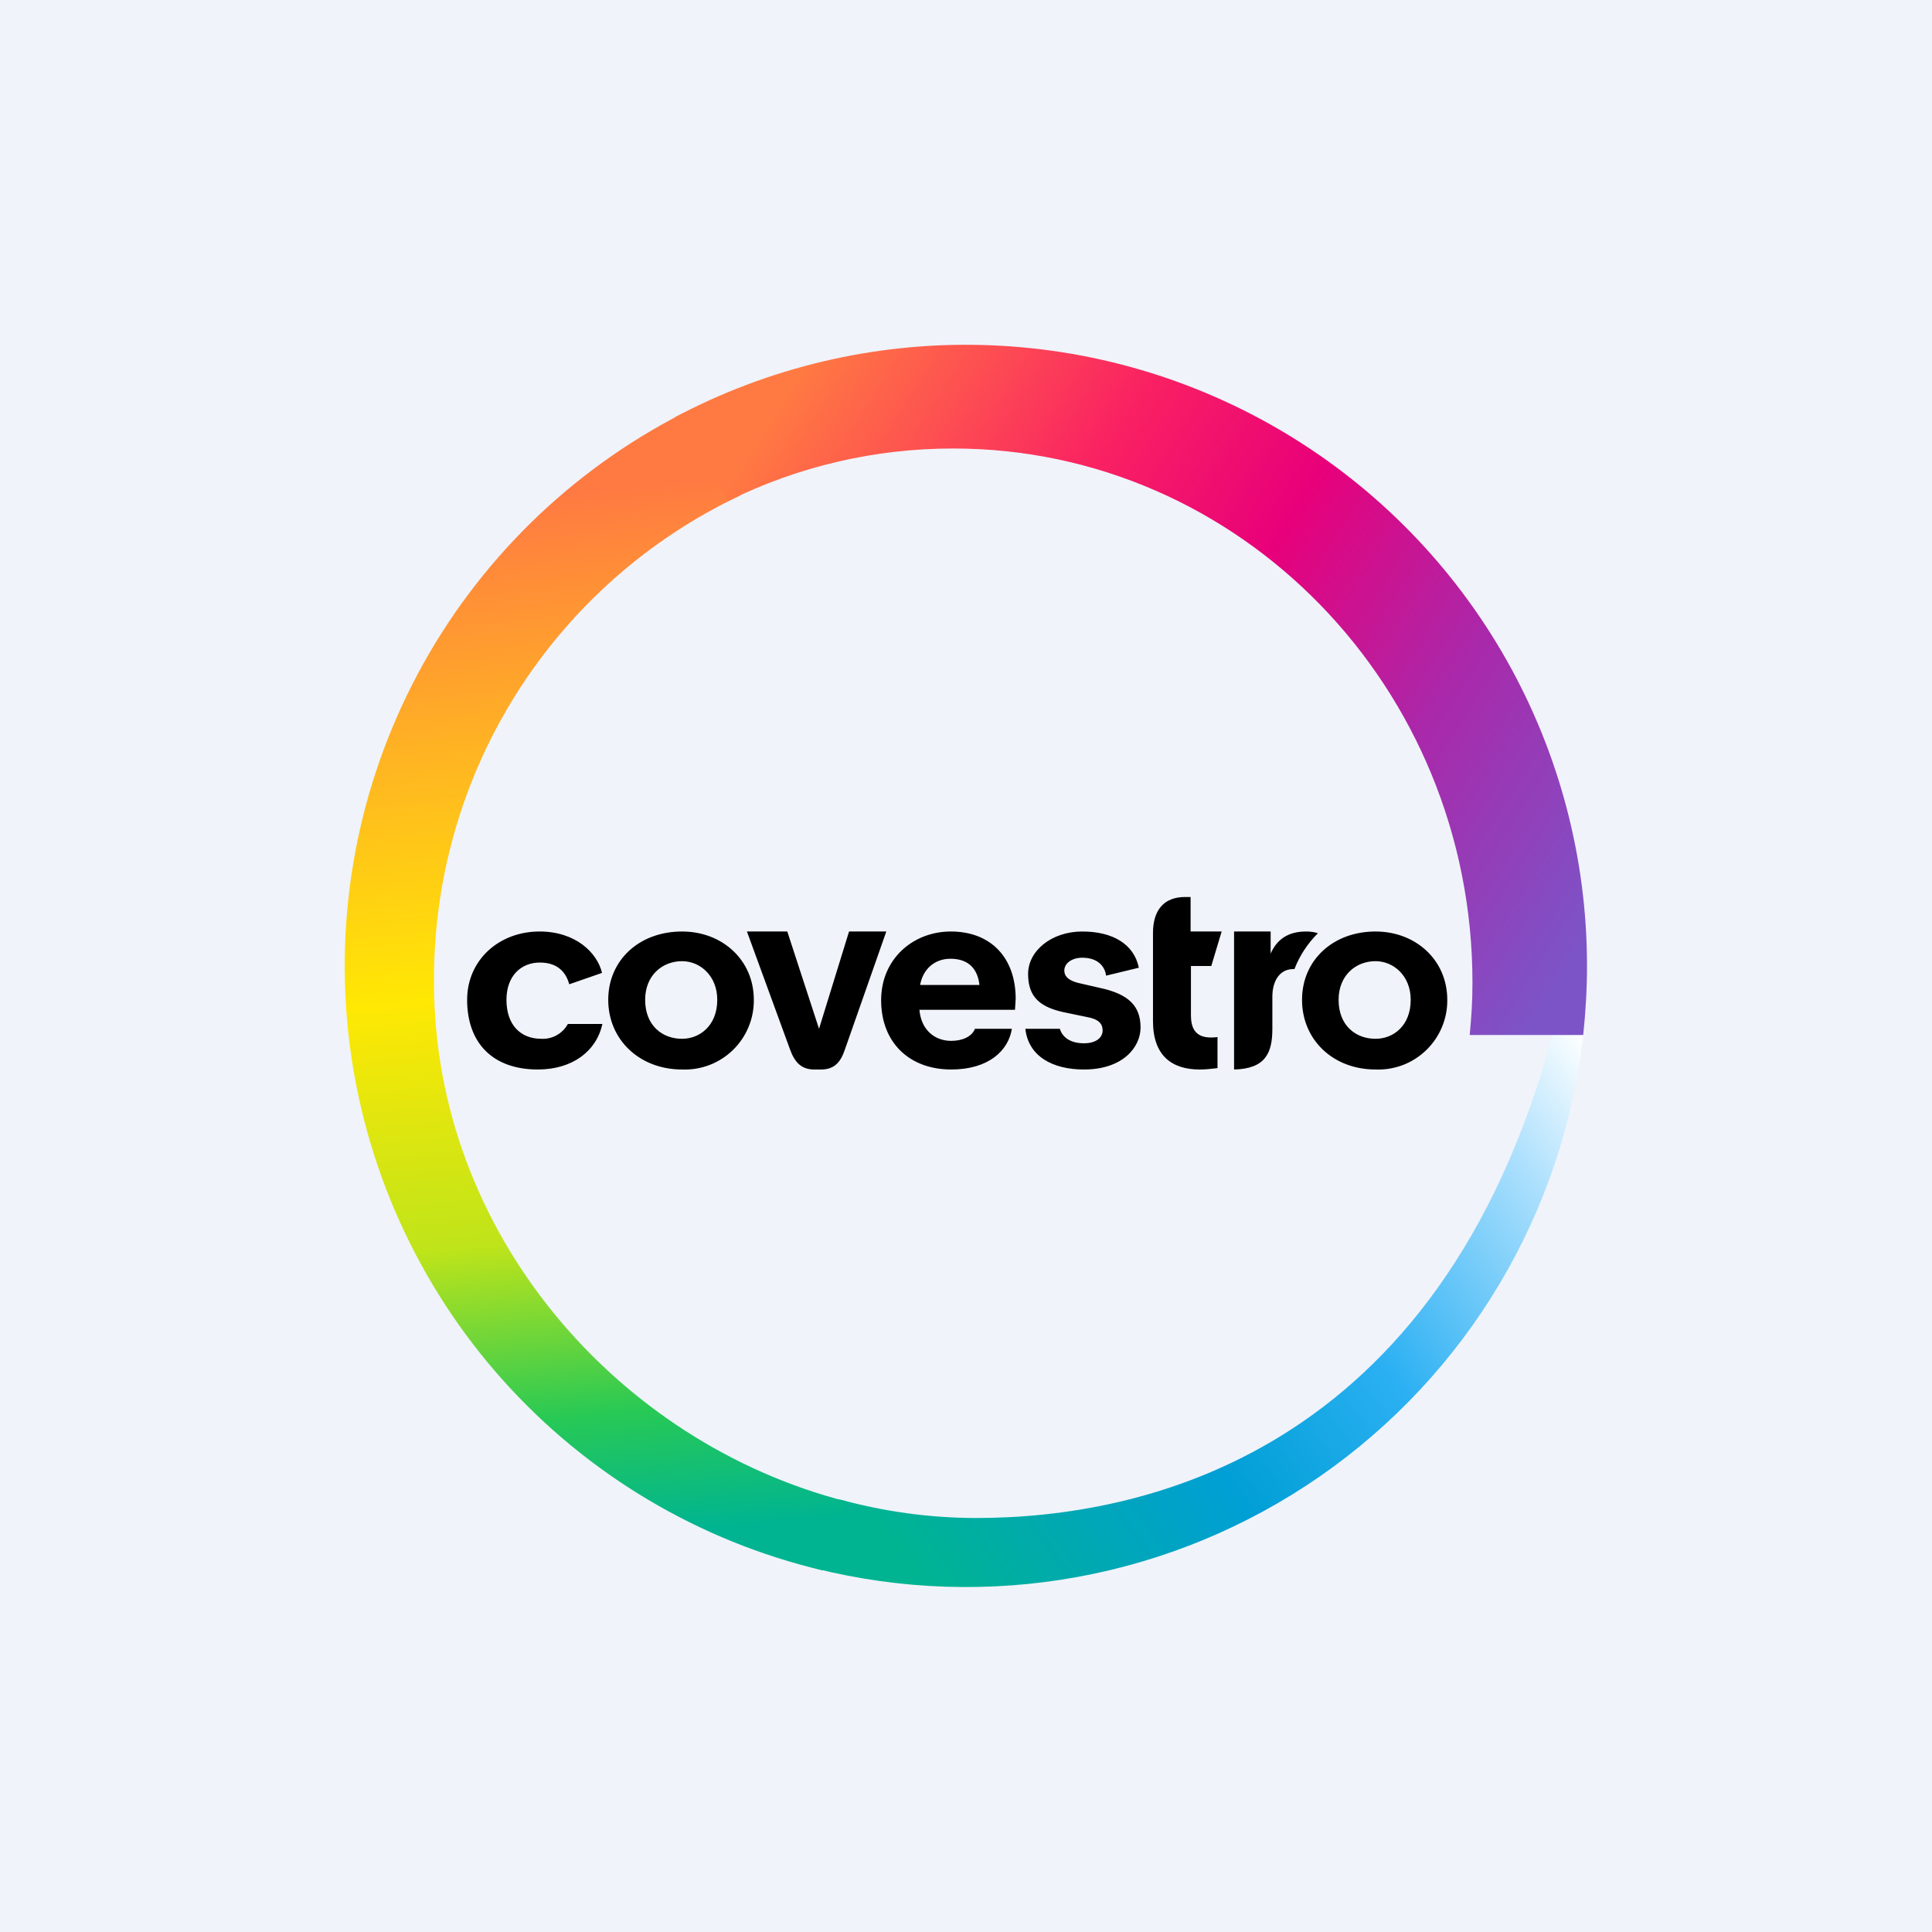 <svg width="56" height="56" viewBox="0 0 56 56" fill="none" xmlns="http://www.w3.org/2000/svg">
<rect x="0" y="0" width="56" height="56" fill="#333333" stroke="none"/>
<g clip-path="url(#clip0_12524_2470)">
<path d="M0 0H56V56H0V0Z" fill="#F0F3FA"/>
<path d="M34.52 26H34.35C33.72 26 33.42 26.4 33.42 27.04V29.6C33.42 30.6 33.97 31 34.77 31C34.97 31 35.1 30.98 35.29 30.96V30.06C34.74 30.13 34.52 29.91 34.52 29.43V28H35.11L35.41 27H34.51V26H34.52ZM35.77 27H36.83V27.64C37.01 27.24 37.32 27 37.86 27C38 27 38.11 27.02 38.2 27.05C37.9 27.35 37.67 27.7 37.52 28.09H37.48C37.11 28.09 36.88 28.41 36.88 28.89V29.82C36.88 30.52 36.68 30.98 35.77 31V27ZM15.59 31C16.59 31 17.29 30.47 17.46 29.68H16.46C16.385 29.817 16.273 29.93 16.137 30.006C16.001 30.082 15.846 30.118 15.69 30.11C15.09 30.11 14.68 29.71 14.68 28.98C14.68 28.3 15.09 27.9 15.65 27.9C16.18 27.9 16.41 28.2 16.5 28.53L17.45 28.2C17.31 27.61 16.68 27 15.64 27C14.46 27 13.54 27.83 13.54 28.98C13.54 30.22 14.27 31 15.59 31ZM37.74 28.98C37.74 27.83 38.64 27 39.87 27C41.04 27 41.95 27.83 41.95 28.98C41.953 29.251 41.901 29.52 41.796 29.77C41.692 30.021 41.538 30.247 41.343 30.436C41.149 30.625 40.918 30.773 40.665 30.87C40.411 30.966 40.141 31.011 39.87 31C38.64 31 37.74 30.14 37.74 28.98ZM38.8 28.98C38.8 29.73 39.3 30.11 39.87 30.11C40.39 30.11 40.89 29.73 40.89 28.98C40.89 28.28 40.39 27.86 39.87 27.86C39.3 27.86 38.8 28.27 38.8 28.98ZM33.06 29.78C33.06 30.36 32.54 31 31.42 31C30.51 31 29.81 30.62 29.72 29.82H30.72C30.8 30.08 31.04 30.24 31.42 30.24C31.79 30.24 31.96 30.06 31.96 29.87C31.96 29.67 31.84 29.54 31.51 29.48L30.93 29.36C30.15 29.21 29.8 28.91 29.8 28.23C29.8 27.56 30.48 27 31.37 27C32.26 27 32.87 27.37 33.01 28.05L32.06 28.28C32.03 28.03 31.84 27.76 31.37 27.76C31.07 27.76 30.85 27.92 30.85 28.13C30.85 28.33 31.02 28.43 31.25 28.49L31.86 28.63C32.72 28.81 33.06 29.16 33.06 29.79V29.78ZM27.56 27C28.72 27 29.44 27.76 29.44 28.95L29.42 29.27H26.65C26.7 29.86 27.1 30.17 27.57 30.17C27.89 30.17 28.17 30.05 28.26 29.82H29.33C29.23 30.45 28.66 31 27.57 31C26.38 31 25.54 30.24 25.54 28.99C25.54 27.79 26.47 27 27.56 27ZM27.55 27.79C27.08 27.79 26.75 28.1 26.67 28.55H28.39C28.34 28.1 28.09 27.79 27.55 27.79ZM23.6 31C23.22 31 23.03 30.78 22.9 30.42L21.65 27H22.82L23.74 29.82L24.61 27H25.69L24.49 30.42C24.37 30.78 24.19 31 23.8 31H23.6ZM17.63 28.98C17.63 27.83 18.53 27 19.77 27C20.94 27 21.85 27.83 21.85 28.98C21.853 29.251 21.801 29.52 21.696 29.77C21.592 30.021 21.438 30.247 21.244 30.436C21.049 30.625 20.818 30.773 20.565 30.87C20.311 30.966 20.041 31.011 19.77 31C18.54 31 17.63 30.14 17.63 28.98ZM18.7 28.98C18.7 29.73 19.2 30.11 19.77 30.11C20.28 30.11 20.79 29.73 20.79 28.98C20.79 28.28 20.29 27.86 19.77 27.86C19.2 27.86 18.7 28.27 18.7 28.98Z" fill="black"/>
<path d="M28.3 44C33.07 44 41.7 42.2 45 30H45.89C45.605 32.552 44.777 35.013 43.462 37.219C42.147 39.425 40.375 41.323 38.266 42.788C36.157 44.252 33.758 45.248 31.232 45.709C28.706 46.17 26.111 46.085 23.62 45.46L24.33 43.46C25.61 43.81 26.94 44 28.3 44Z" fill="url(#paint0_linear_12524_2470)"/>
<path d="M19.81 11.97C16.528 13.645 13.839 16.287 12.106 19.539C10.373 22.791 9.68 26.497 10.121 30.155C10.562 33.813 12.114 37.248 14.569 39.996C17.025 42.744 20.264 44.672 23.85 45.52L24.53 43.52C17.87 41.81 12.58 35.71 12.58 28.48C12.56 25.521 13.387 22.618 14.964 20.114C16.541 17.61 18.802 15.61 21.48 14.35L19.81 11.97Z" fill="url(#paint1_linear_12524_2470)"/>
<path d="M46 28C46.001 24.893 45.198 21.839 43.669 19.134C42.14 16.43 39.937 14.167 37.274 12.566C34.611 10.965 31.579 10.081 28.473 10C25.367 9.918 22.293 10.641 19.55 12.1L21.11 14.52C23.137 13.517 25.369 12.997 27.63 13C35.94 13 42.68 19.93 42.68 28.48C42.68 29.03 42.65 29.47 42.6 30H45.89C45.96 29.34 46 28.68 46 28Z" fill="url(#paint2_linear_12524_2470)"/>
</g>
<defs>
<linearGradient id="paint0_linear_12524_2470" x1="45.89" y1="30" x2="25.04" y2="44.98" gradientUnits="userSpaceOnUse">
<stop stop-color="white"/>
<stop offset="0.14" stop-color="#ADE0FD"/>
<stop offset="0.4" stop-color="#2BB0F3"/>
<stop offset="0.62" stop-color="#009FD5"/>
<stop offset="0.81" stop-color="#00A9AF"/>
<stop offset="0.97" stop-color="#00B491"/>
</linearGradient>
<linearGradient id="paint1_linear_12524_2470" x1="20.73" y1="13.9" x2="23.67" y2="44.01" gradientUnits="userSpaceOnUse">
<stop stop-color="#FF7A42"/>
<stop offset="0.24" stop-color="#FFB522"/>
<stop offset="0.47" stop-color="#FFE804"/>
<stop offset="0.71" stop-color="#BEE41A"/>
<stop offset="0.88" stop-color="#28C955"/>
<stop offset="1" stop-color="#00B491"/>
</linearGradient>
<linearGradient id="paint2_linear_12524_2470" x1="21.12" y1="13.95" x2="44.86" y2="28.98" gradientUnits="userSpaceOnUse">
<stop stop-color="#FF7A42"/>
<stop offset="0.15" stop-color="#FD5051"/>
<stop offset="0.31" stop-color="#F92162"/>
<stop offset="0.51" stop-color="#E8007A"/>
<stop offset="0.74" stop-color="#AA28AA"/>
<stop offset="1" stop-color="#7C54C7"/>
</linearGradient>
<clipPath id="clip0_12524_2470">
<rect width="56" height="56" fill="white"/>
</clipPath>
</defs>
</svg>
